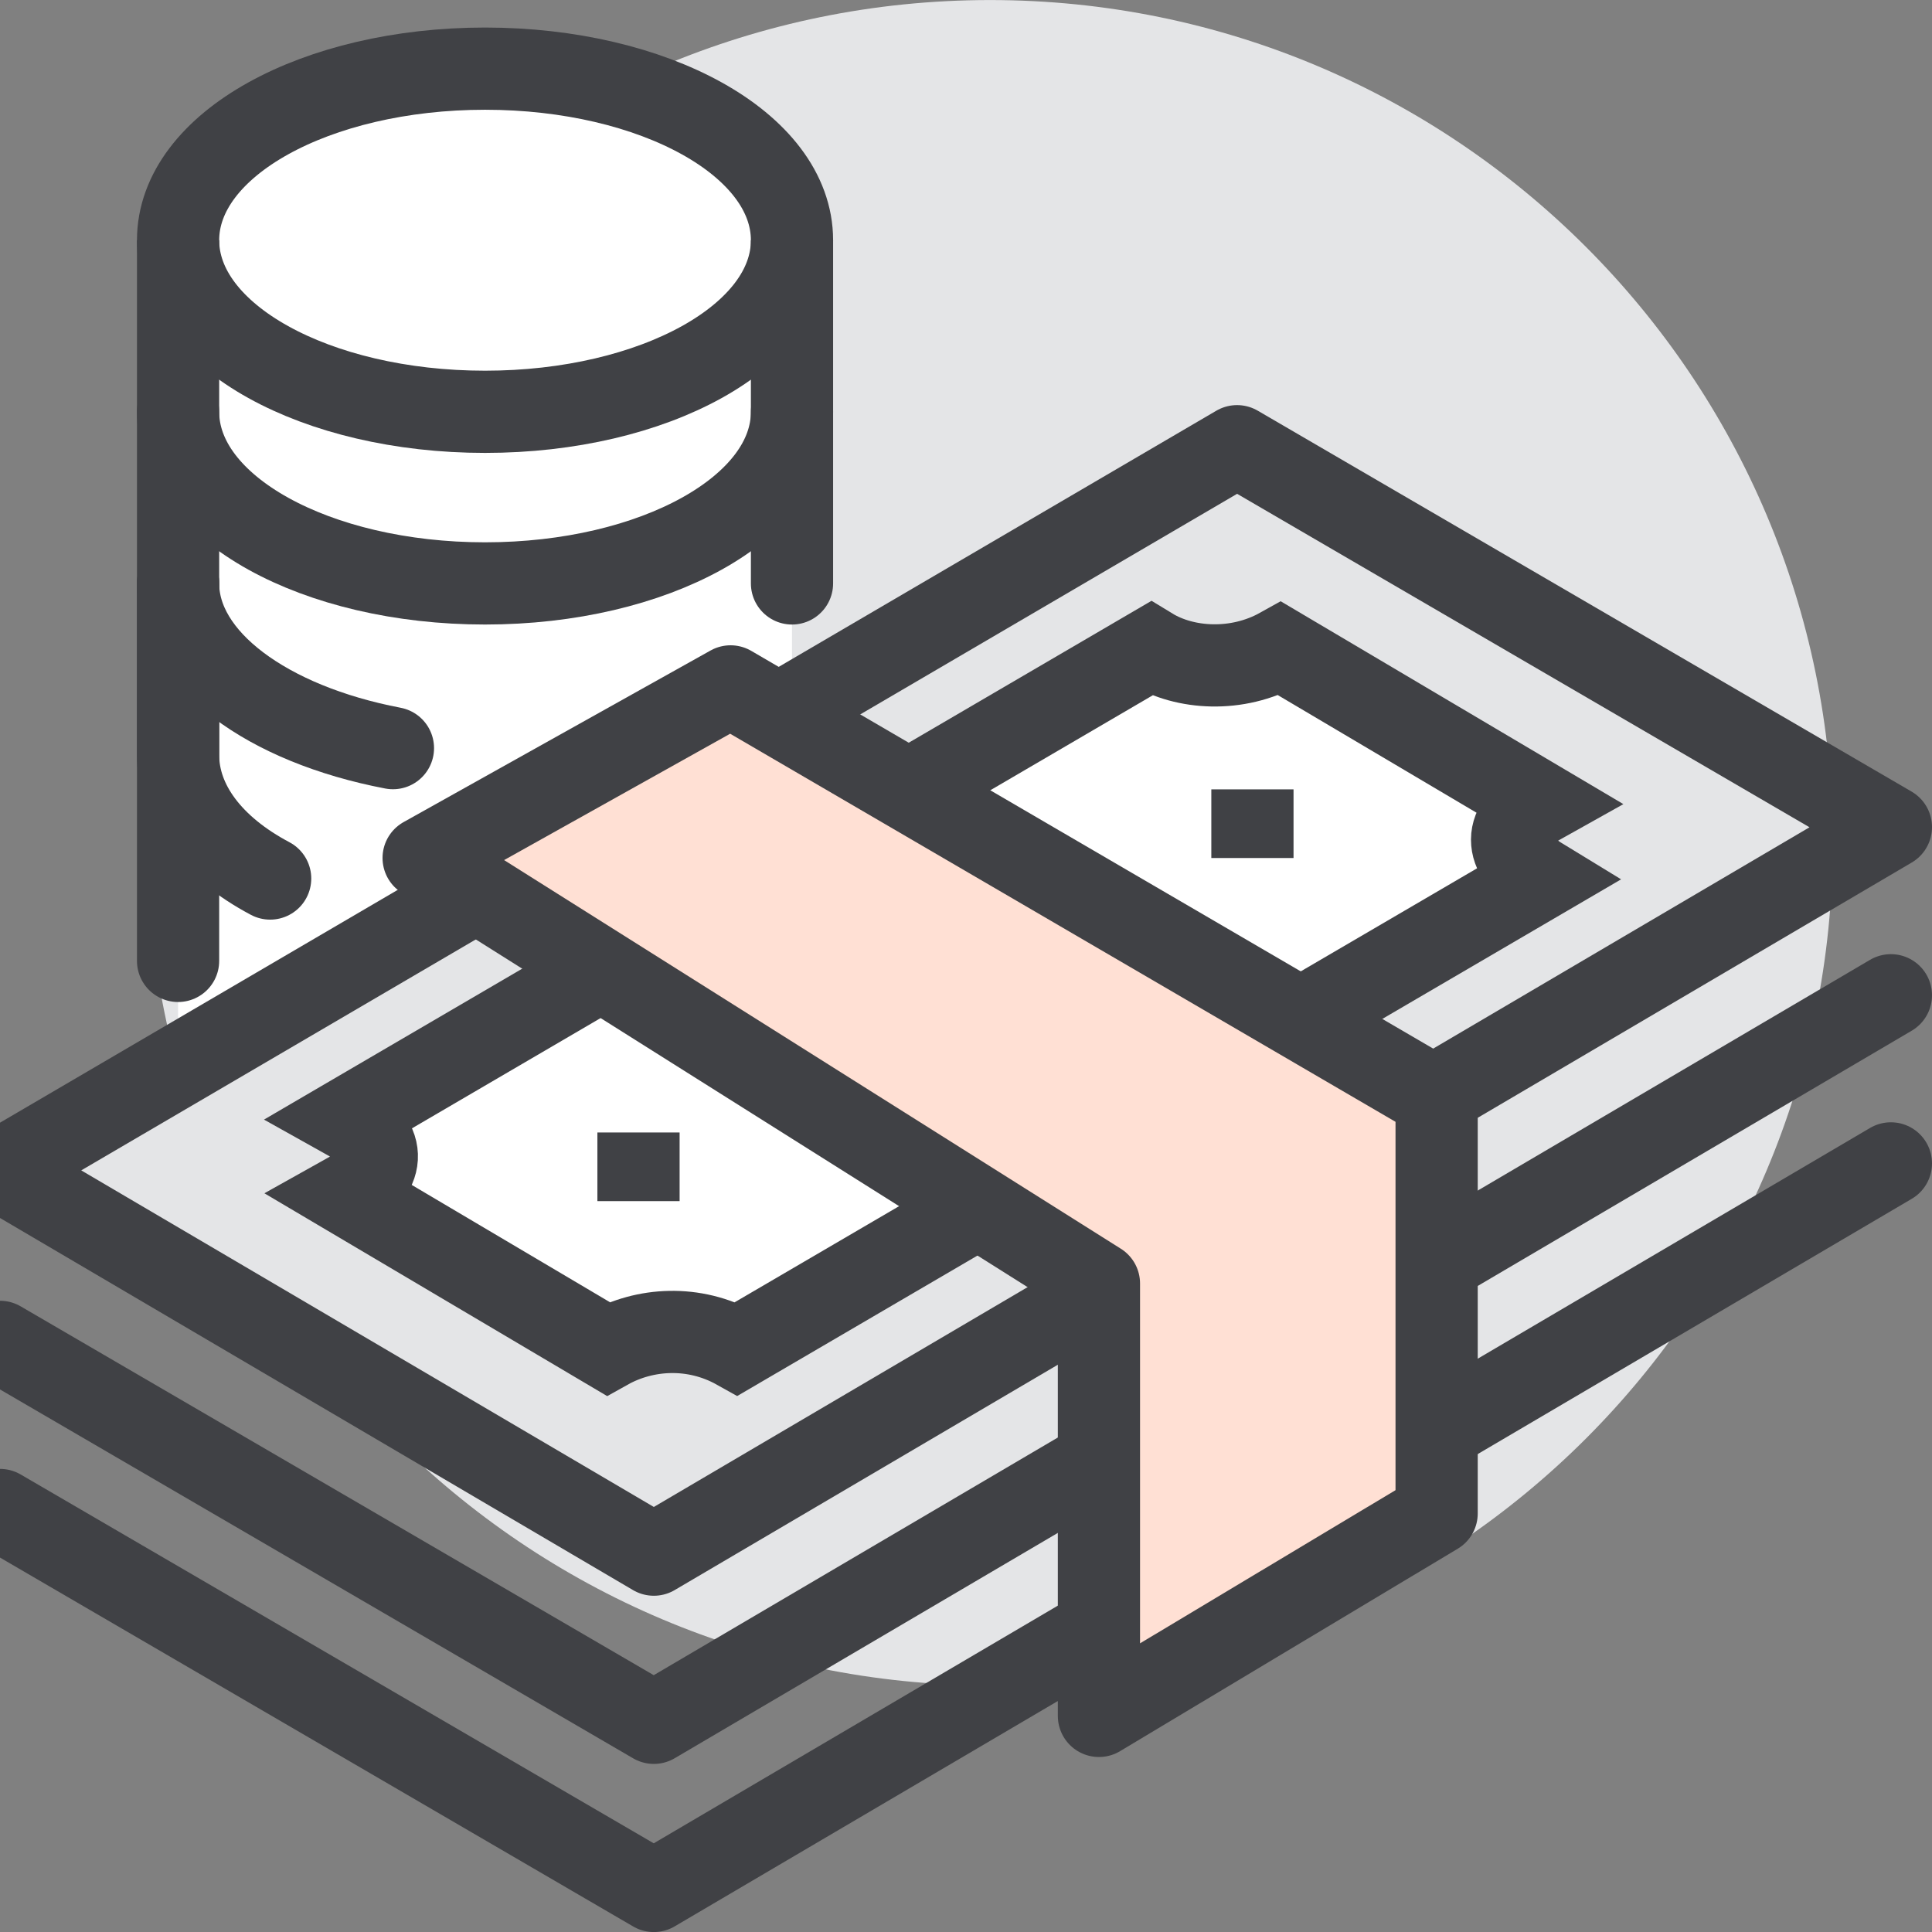 <svg width="47" height="47" viewBox="0 0 47 47" fill="none" xmlns="http://www.w3.org/2000/svg">
<rect x="0" y="0" width="47" height="47" fill="#808080" stroke="none"/>
<path d="M24.085 41.001C35.407 41.001 44.585 31.823 44.585 20.501C44.585 9.179 35.407 0.001 24.085 0.001C12.763 0.001 3.585 9.179 3.585 20.501C3.585 31.823 12.763 41.001 24.085 41.001Z" fill="#E4E5E7"/>
<path d="M11.8 1.67C7.692 1.67 4.332 3.507 4.332 5.844V26.715L19.267 17.532V5.844C19.267 3.507 15.907 1.67 11.8 1.67Z" fill="white"/>
<path d="M19.267 5.844C19.267 3.507 15.907 1.67 11.8 1.67C7.692 1.67 4.332 3.507 4.332 5.844C4.332 8.182 7.692 10.018 11.8 10.018C15.907 10.018 19.267 8.182 19.267 5.844Z" stroke="#404145" stroke-width="2" stroke-miterlimit="10"/>
<path d="M4.332 5.844V10.018C4.332 12.356 7.692 14.193 11.8 14.193C15.907 14.193 19.267 12.356 19.267 10.018V5.844" stroke="#404145" stroke-width="2" stroke-miterlimit="10"/>
<path d="M19.267 14.193V10.019" stroke="#404145" stroke-width="2" stroke-miterlimit="10" stroke-linecap="round"/>
<path d="M4.332 10.019V14.193C4.332 16.029 6.498 17.616 9.559 18.2" stroke="#404145" stroke-width="2" stroke-miterlimit="10" stroke-linecap="round"/>
<path d="M4.332 14.193V18.367C4.332 19.536 5.153 20.621 6.572 21.372" stroke="#404145" stroke-width="2" stroke-miterlimit="10" stroke-linecap="round"/>
<path d="M4.332 14.193V23.376" stroke="#404145" stroke-width="2" stroke-miterlimit="10" stroke-linecap="round"/>
<path d="M46 20.121L15.906 37.82L0 28.47L30.094 10.855L46 20.121Z" fill="#E4E5E7" stroke="#404145" stroke-width="2" stroke-miterlimit="10" stroke-linejoin="round"/>
<path d="M46 24.212L15.906 41.911L0 32.644" stroke="#404145" stroke-width="2" stroke-miterlimit="10" stroke-linecap="round" stroke-linejoin="round"/>
<path d="M46 28.302L15.906 46.001L0 36.734" stroke="#404145" stroke-width="2" stroke-miterlimit="10" stroke-linecap="round" stroke-linejoin="round"/>
<path d="M37.487 19.537L31.14 15.78C30.094 16.364 28.825 16.281 28.003 15.78L8.438 27.217C9.484 27.801 9.335 28.553 8.438 29.054L14.786 32.81C15.682 32.309 16.877 32.226 17.922 32.81L37.487 21.373C36.666 20.872 36.442 20.121 37.487 19.537Z" fill="white" stroke="#404145" stroke-width="2" stroke-miterlimit="10"/>
<path d="M30.468 19.203V20.873" stroke="#404145" stroke-width="2" stroke-miterlimit="10"/>
<path d="M15.533 27.55V29.22" stroke="#404145" stroke-width="2" stroke-miterlimit="10"/>
<path d="M25.914 22.625C27.631 23.627 27.78 25.213 26.138 26.215C24.569 27.134 21.806 27.05 20.089 26.048C18.371 25.047 18.222 23.46 19.865 22.459C21.433 21.54 24.121 21.624 25.914 22.625Z" fill="white" stroke="#404145" stroke-width="2" stroke-miterlimit="10"/>
<path d="M26.734 31.224L10.306 20.872L17.773 16.698L34.949 26.716V36.818L26.734 41.743V31.224Z" fill="#FFE0D4" stroke="#404145" stroke-width="2" stroke-miterlimit="10" stroke-linejoin="round"/>
</svg>
